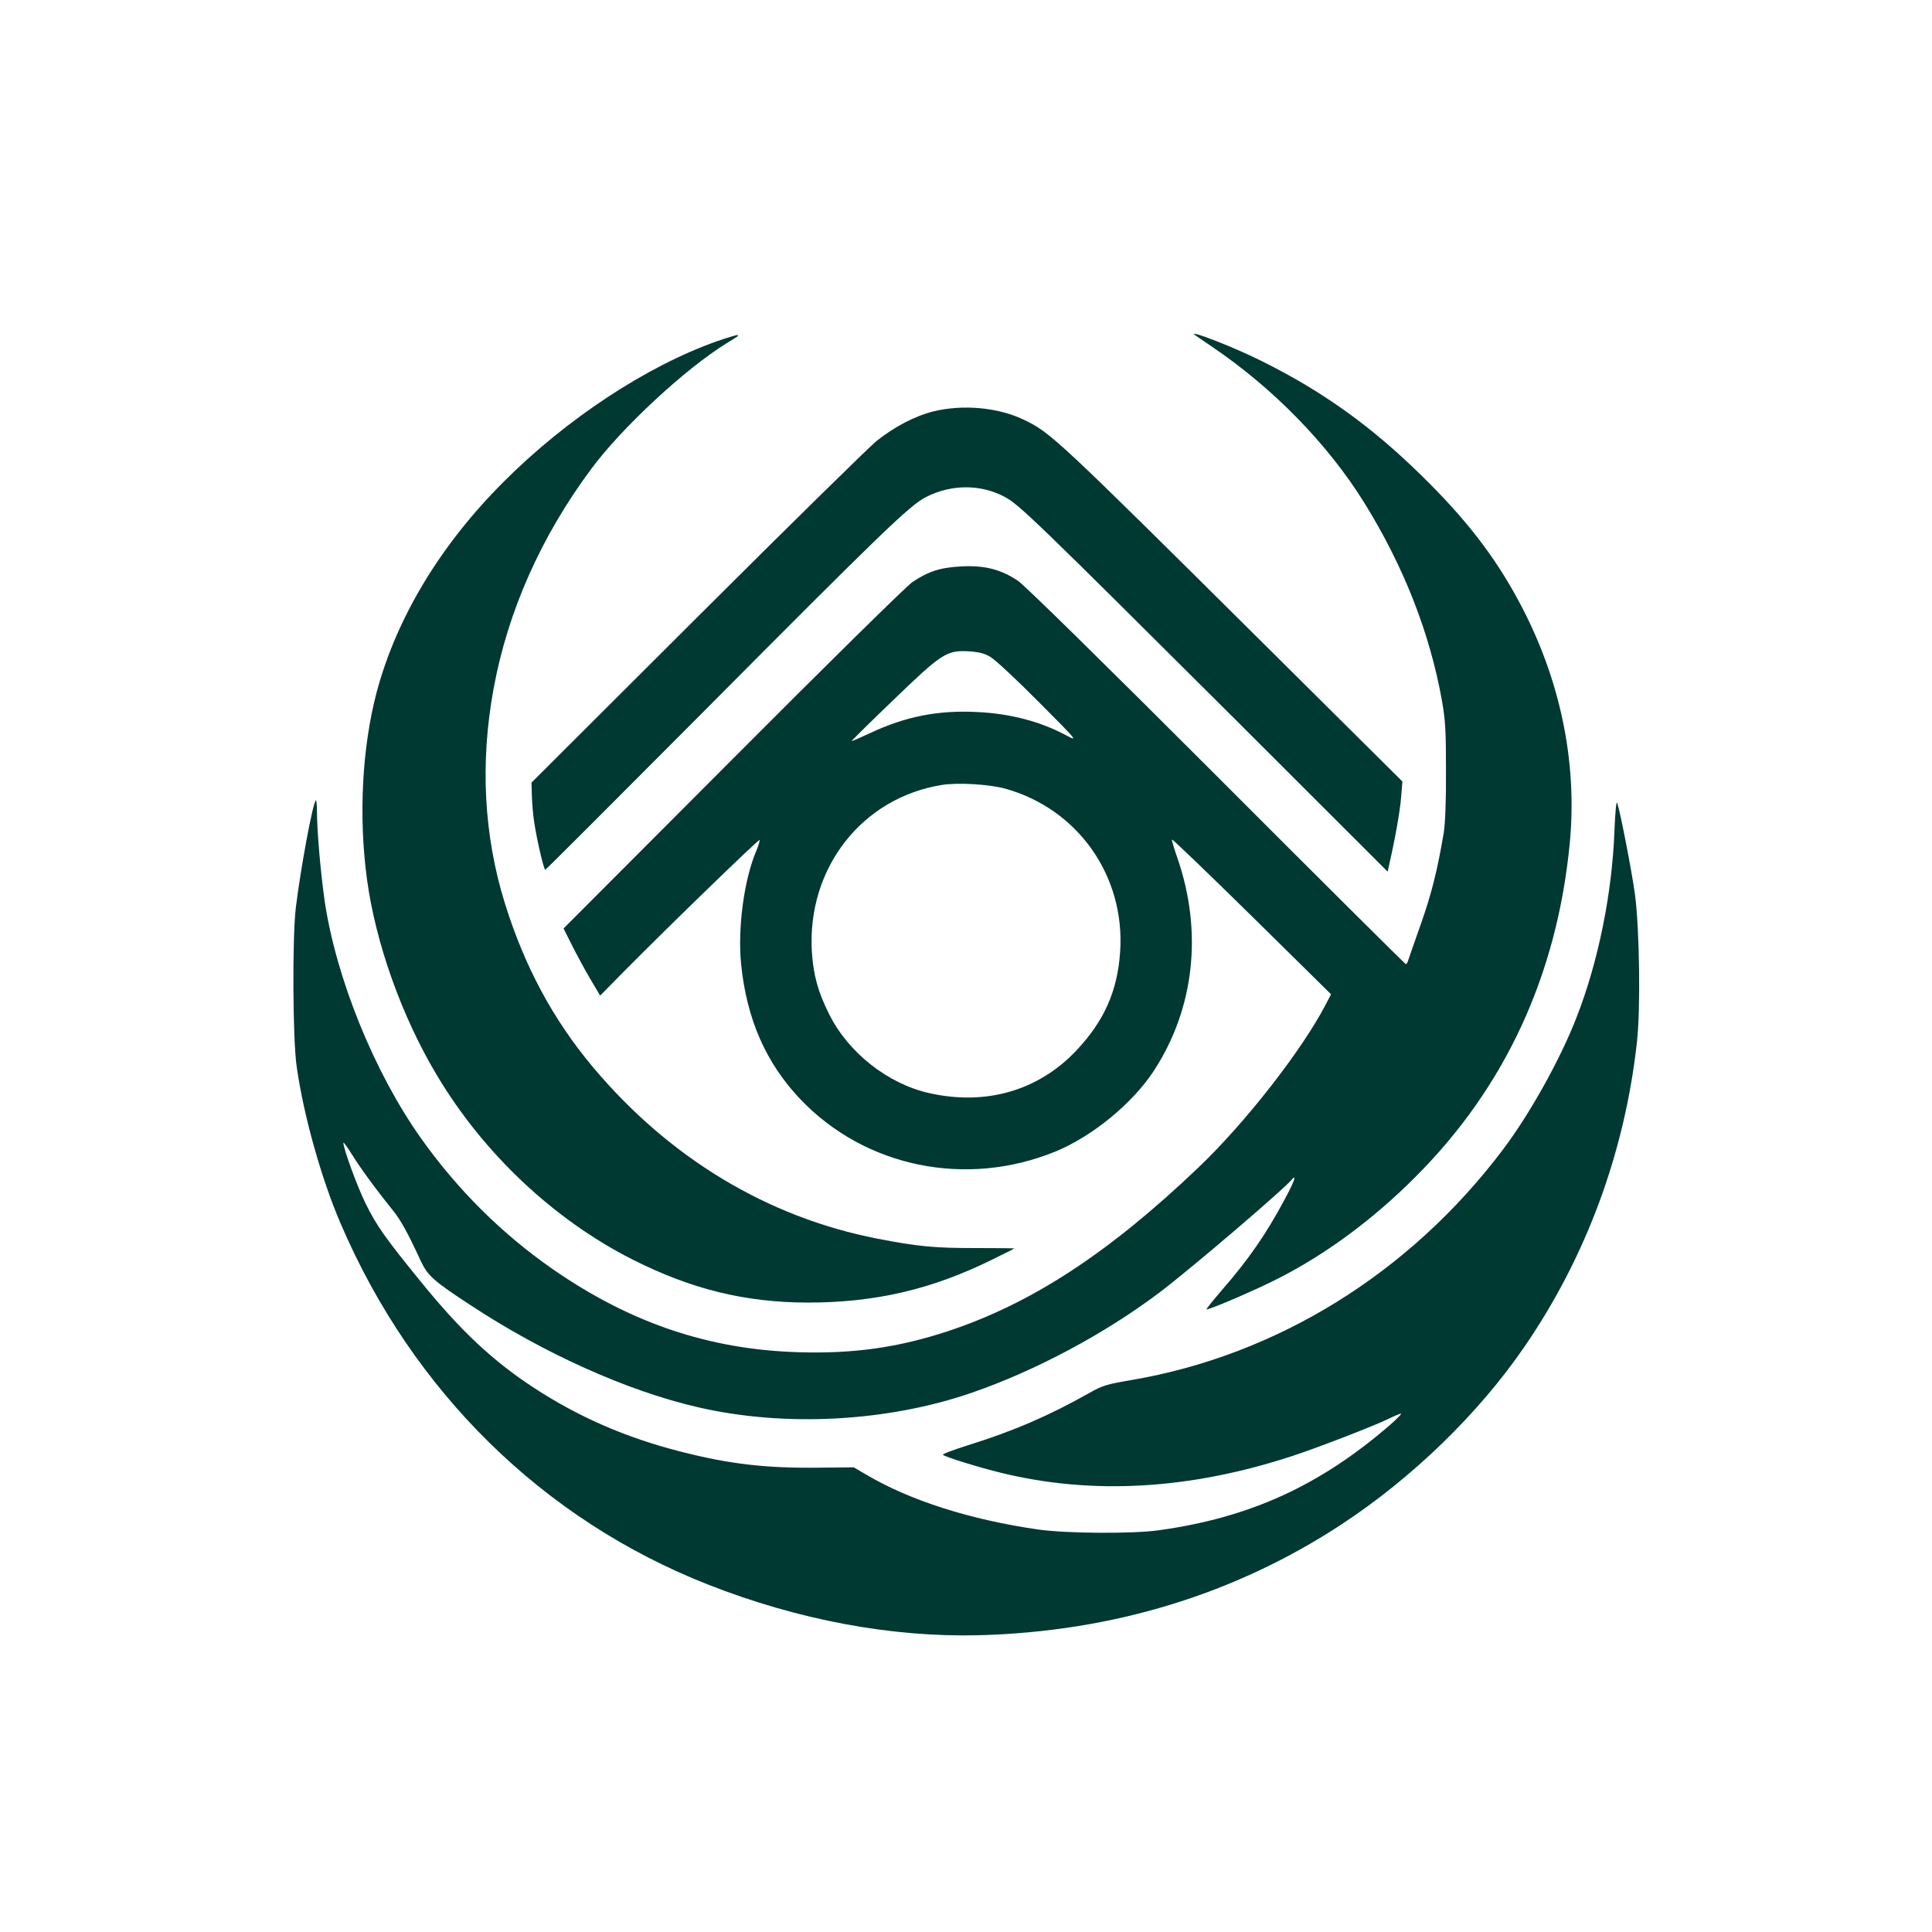 <?xml version="1.0" standalone="no"?>
<!DOCTYPE svg PUBLIC "-//W3C//DTD SVG 20010904//EN"
 "http://www.w3.org/TR/2001/REC-SVG-20010904/DTD/svg10.dtd">
<svg version="1.0" xmlns="http://www.w3.org/2000/svg"
 width="1024pt" height="1024pt" viewBox="0 0 1024 1024"
 preserveAspectRatio="xMidYMid meet">

<g transform="translate(0,1024) scale(0.1,-0.1)"
fill="#003932" stroke="none">
<path d="M3799 8431 c-373 -132 -798 -412 -1131 -746 -335 -335 -567 -721
-672 -1115 -77 -294 -96 -656 -51 -990 46 -339 184 -727 370 -1038 247 -415
619 -765 1034 -976 314 -159 599 -229 931 -230 358 0 657 69 979 228 63 31
116 57 117 59 1 1 -93 2 -209 2 -220 0 -305 9 -518 50 -583 114 -1103 428
-1508 911 -210 251 -361 532 -465 866 -112 361 -132 745 -60 1137 75 411 253
810 518 1166 164 221 499 531 716 665 67 41 64 39 59 44 -2 2 -52 -13 -110
-33z"/>
<path d="M6331 8466 c2 -2 42 -29 89 -61 329 -222 620 -521 813 -833 207 -335
344 -683 409 -1042 19 -108 22 -160 22 -375 1 -161 -4 -279 -12 -330 -33 -194
-64 -322 -122 -485 -34 -96 -64 -183 -67 -192 -3 -10 -8 -18 -12 -18 -3 0
-454 448 -1001 996 -603 603 -1018 1011 -1054 1035 -90 61 -176 83 -299 77
-113 -6 -174 -25 -261 -83 -28 -18 -456 -439 -950 -935 l-899 -901 46 -92 c26
-51 69 -131 97 -178 l51 -86 137 139 c235 237 703 691 708 686 2 -3 -5 -27
-16 -54 -66 -153 -101 -412 -82 -603 29 -291 131 -524 313 -716 344 -362 880
-472 1354 -278 196 81 408 255 521 428 215 330 260 737 124 1129 -17 49 -30
92 -28 96 2 4 192 -179 423 -406 l420 -414 -30 -57 c-125 -240 -426 -626 -673
-861 -477 -455 -885 -721 -1329 -868 -262 -86 -498 -120 -791 -111 -474 14
-891 155 -1302 440 -269 187 -503 419 -698 693 -249 351 -452 852 -512 1264
-21 149 -40 368 -40 469 0 35 -3 62 -6 59 -17 -17 -79 -352 -106 -568 -19
-157 -17 -702 5 -847 37 -259 131 -592 232 -827 382 -892 1073 -1571 1949
-1915 478 -188 975 -280 1436 -268 707 19 1352 216 1915 584 379 248 732 590
977 948 326 476 529 1026 594 1610 20 174 14 596 -10 783 -17 124 -80 450 -95
487 -4 11 -10 -48 -14 -146 -12 -334 -86 -697 -200 -989 -86 -223 -249 -515
-391 -703 -494 -655 -1198 -1091 -1972 -1222 -129 -22 -152 -29 -222 -69 -213
-120 -400 -201 -644 -277 -76 -24 -135 -46 -130 -50 11 -11 195 -68 307 -95
485 -119 1003 -89 1545 89 143 47 442 163 514 199 32 16 60 27 62 25 3 -2 -24
-29 -58 -59 -372 -322 -743 -492 -1228 -559 -137 -19 -485 -17 -635 4 -362 52
-683 154 -917 293 l-63 37 -190 -2 c-276 -3 -470 19 -730 86 -286 73 -535 181
-773 336 -220 144 -388 301 -600 562 -190 233 -237 300 -294 416 -43 86 -118
291 -118 322 0 6 21 -22 46 -63 46 -73 122 -178 214 -292 44 -54 82 -123 150
-271 37 -78 66 -105 260 -232 391 -258 836 -458 1211 -544 459 -106 1002 -77
1449 77 339 117 704 312 995 531 162 122 682 566 707 605 5 7 8 7 8 -3 0 -7
-23 -57 -52 -110 -99 -185 -192 -318 -331 -478 -49 -57 -86 -103 -82 -103 21
0 263 104 380 164 252 128 504 314 725 536 477 476 752 1070 820 1769 42 436
-52 882 -273 1290 -128 237 -280 433 -514 662 -265 260 -523 445 -843 604
-143 72 -388 168 -359 141z m-1080 -1709 c24 -14 139 -121 254 -237 210 -211
210 -211 145 -177 -134 72 -295 115 -470 123 -208 11 -383 -24 -569 -112 -52
-24 -95 -43 -97 -42 -1 2 96 98 216 213 260 251 287 269 401 263 59 -4 86 -10
120 -31z m77 -697 c385 -107 636 -463 609 -864 -14 -210 -85 -368 -233 -525
-201 -212 -478 -292 -778 -225 -219 49 -428 213 -530 416 -61 121 -85 210 -93
334 -26 443 266 817 692 884 85 13 249 3 333 -20z"/>
<path d="M4945 8059 c-95 -24 -205 -81 -300 -157 -38 -31 -466 -451 -949 -933
l-879 -877 2 -68 c1 -38 6 -100 12 -139 12 -85 51 -255 59 -255 3 0 369 366
814 813 980 986 1118 1119 1205 1163 133 68 289 68 415 1 77 -40 172 -133
1222 -1179 l809 -808 7 33 c33 143 58 286 64 359 l7 86 -714 709 c-1126 1118
-1151 1141 -1294 1209 -136 65 -322 82 -480 43z"/>
</g>
</svg>
